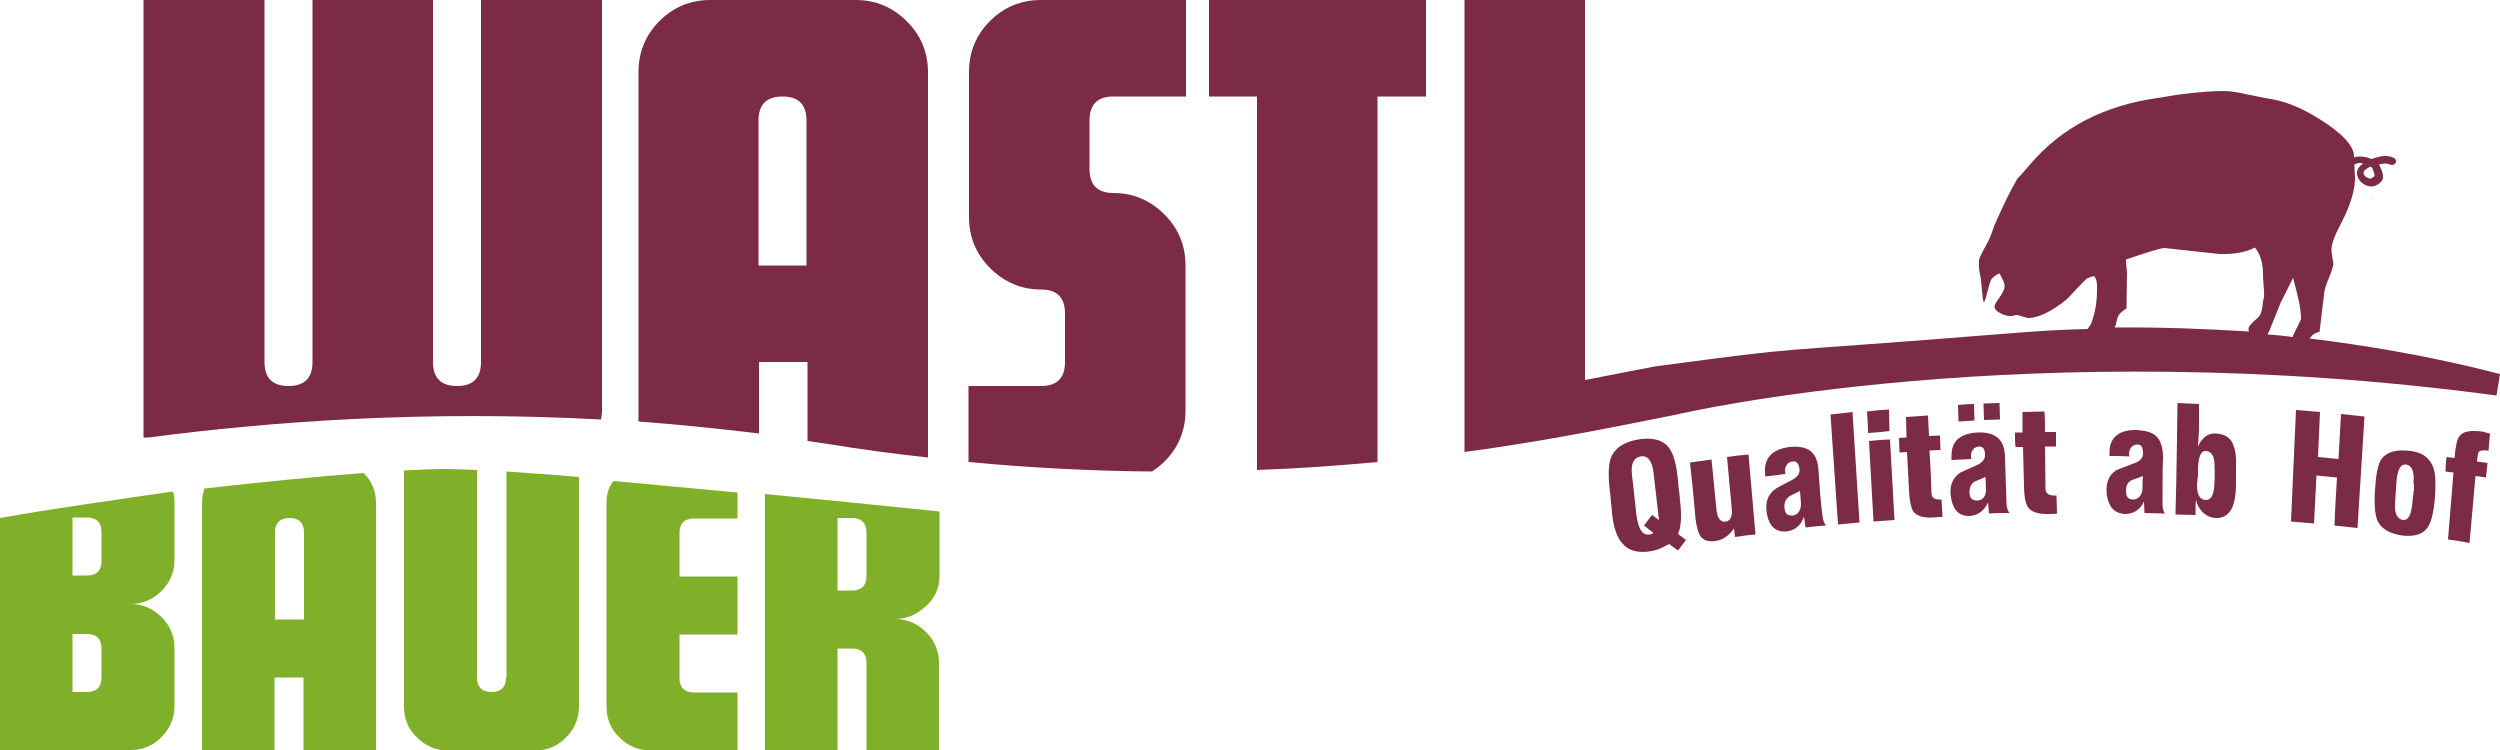 <?xml version="1.0" encoding="UTF-8"?>
<!-- Generator: Adobe Illustrator 26.0.1, SVG Export Plug-In . SVG Version: 6.00 Build 0)  -->
<svg xmlns="http://www.w3.org/2000/svg" xmlns:xlink="http://www.w3.org/1999/xlink" version="1.1" id="Ebene_1" x="0px" y="0px" viewBox="0 0 500 150" style="enable-background:new 0 0 500 150;" xml:space="preserve">
<style type="text/css">
	.st0{fill:#80B029;}
	.st1{fill:#7B2B43;}
</style>
<path class="st0" d="M0,103.6V150h26.1c2.4,0,4.5-0.8,6.2-2.6c1.7-1.7,2.6-3.8,2.6-6.2v-11.6c0-2.4-0.9-4.5-2.6-6.2  c-1.7-1.7-3.8-2.6-6.2-2.6c2.4,0,4.5-0.9,6.2-2.6c1.7-1.7,2.6-3.8,2.6-6.2v-11.6c0-0.7-0.1-1.4-0.3-2.1C22.2,100.1,10,101.8,0,103.6  z M20.3,135.5c0,1.9-1,2.9-2.9,2.9h-2.9v-11.6h2.9c1.9,0,2.9,1,2.9,2.9V135.5z M20.3,112.2c0,1.9-1,2.9-2.9,2.9h-2.9v-11.6h2.9  c1.9,0,2.9,1,2.9,2.9V112.2z M187.9,115.2v-12.9c-11.6-1.2-23.5-2.4-34.9-3.5V150h14.5v-20.3h2.9c1.9,0,2.9,1,2.9,2.9V150h14.5  v-17.4c0-2.4-0.9-4.5-2.6-6.2c-1.7-1.7-3.8-2.6-6.2-2.6c2.4,0,4.4-0.9,6.2-2.6C187,119.6,187.9,117.6,187.9,115.2z M173.3,115.2  c0,1.9-1,2.9-2.9,2.9h-2.9v-14.5h2.9c1.9,0,2.9,1,2.9,2.9V115.2z M121.3,100.6v40.7c0,2.4,0.8,4.5,2.6,6.2c1.7,1.7,3.8,2.6,6.2,2.6  h17.4v-11.6h-8.7c-1.9,0-2.9-1-2.9-2.9v-8.7h11.6v-11.6h-11.6v-8.7c0-1.9,1-2.9,2.9-2.9h8.7v-5.2c-8.8-0.8-17.2-1.6-24.8-2.3  C121.7,97.4,121.3,98.9,121.3,100.6z M40.9,97.7c-0.3,0.9-0.5,1.9-0.5,2.9V150h14.5v-14.5h5.8V150h14.5v-49.4c0-2.3-0.8-4.4-2.5-6  C63.5,95.3,52.3,96.4,40.9,97.7z M60.8,123.9h-5.8v-17.4c0-1.9,1-2.9,2.9-2.9c1.9,0,2.9,1,2.9,2.9V123.9z M101.2,135.5  c0,1.9-1,2.9-2.9,2.9c-1.9,0-2.9-1-2.9-2.9V94c-2.5-0.1-4.5-0.2-6-0.2c-2.4,0-5.3,0.1-8.6,0.3v47.2c0,2.4,0.8,4.5,2.6,6.2  c1.7,1.7,3.8,2.6,6.2,2.6H107c2.4,0,4.4-0.8,6.2-2.6c1.7-1.7,2.6-3.8,2.6-6.2V95.4c-5.5-0.5-10.4-0.8-14.5-1.1V135.5z"></path>
<g>
	<path class="st1" d="M336,100.1c0-0.4-0.1-1.1-0.2-2c-0.1-0.9-0.2-1.5-0.2-2c-0.3-3.2-0.9-5.3-1.7-6.4c-1.2-1.7-3.3-2.3-6.3-1.8   c-2.9,0.5-4.8,1.8-5.5,3.9c-0.4,1.3-0.5,3.5-0.1,6.7c0.1,0.4,0.1,1.1,0.2,2c0.1,0.9,0.2,1.6,0.2,2.1c0.3,2.9,1,4.9,2,6   c1.3,1.6,3.3,2.1,6,1.6c1.1-0.2,2.2-0.7,3.4-1.4c0.6,0.4,1.2,0.9,1.8,1.3c0.5-0.7,1.1-1.4,1.6-2.1c-0.5-0.4-1.1-0.8-1.6-1.2   C336.2,105.5,336.4,103.2,336,100.1z M330.7,106.6c-0.3,0.2-0.6,0.3-0.8,0.3c-1.4,0.2-2.2-1-2.6-3.8c0-0.2-0.1-0.5-0.1-0.9   c0-0.4-0.1-0.7-0.1-0.9c-0.2-1.8-0.4-3.6-0.6-5.4c-0.2-1.3-0.2-2.2-0.1-2.7c0.2-1.1,0.7-1.7,1.7-1.9c1.4-0.3,2.3,0.8,2.6,3.2   c0.4,3.2,0.7,6.3,1.1,9.5c-0.5-0.3-0.9-0.7-1.4-1c-0.5,0.7-1.1,1.4-1.6,2.1C329.4,105.6,330.1,106.1,330.7,106.6z"></path>
	<path class="st1" d="M345.4,91.4c0.3,2.9,0.5,5.8,0.8,8.7c0.1,1.4,0.2,2.2,0.2,2.4c-0.1,1.1-0.5,1.7-1.2,1.8   c-1.1,0.2-1.7-0.6-1.9-2.3c-0.3-3.4-0.7-6.8-1-10.1c-1.4,0.2-2.9,0.4-4.3,0.6c0.4,3.7,0.8,7.5,1.1,11.2c0.2,1.6,0.5,2.7,0.9,3.4   c0.6,1,1.7,1.3,3.1,1.1c1.5-0.2,2.7-1.1,3.7-2.5c0.1,0.6,0.1,1.1,0.2,1.7c1.4-0.2,2.7-0.4,4.1-0.5c-0.5-5.3-0.9-10.7-1.4-16   C348.3,91,346.8,91.2,345.4,91.4z"></path>
	<path class="st1" d="M363.7,94.1c-0.1-1.8-0.6-3.1-1.6-3.9c-0.9-0.7-2.3-1-4.2-0.8c-1.6,0.2-2.8,0.7-3.7,1.5   c-0.9,0.9-1.3,2.1-1.2,3.6c0,0.3,0,0.5,0.1,0.8c1.3-0.2,2.6-0.3,4-0.5c-0.1-0.2-0.1-0.4-0.1-0.6c0-0.5,0.1-0.9,0.4-1.3   c0.3-0.4,0.7-0.6,1.2-0.6c0.8-0.1,1.2,0.5,1.3,1.6c0.1,0.9-0.5,1.6-1.7,2.2c-2,1-3.1,1.6-3.4,1.9c-1.2,1-1.7,2.4-1.5,4.1   c0.1,1.3,0.5,2.3,1,3c0.7,0.9,1.7,1.3,2.9,1.2c1.8-0.2,3-1.2,3.6-3c0.1,0.7,0.2,1.5,0.3,2.2c1.4-0.2,2.7-0.3,4.1-0.4   c-0.4-0.5-0.6-1.1-0.7-1.9C364.1,100.2,363.9,97.2,363.7,94.1z M359.8,102.3c-0.3,0.5-0.8,0.8-1.3,0.8c-1,0.1-1.5-0.4-1.6-1.5   c-0.1-1,0.2-1.7,0.8-2.2c0.1-0.1,0.8-0.5,2.3-1.2c0.1,0.8,0.1,1.7,0.2,2.5C360.2,101.3,360.1,101.8,359.8,102.3z"></path>
	<path class="st1" d="M366.1,82.9c0.5,7.3,1,14.7,1.5,22c1.4-0.1,2.9-0.3,4.3-0.4c-0.5-7.4-0.9-14.7-1.4-22.1   C369.1,82.6,367.6,82.7,366.1,82.9z"></path>
	<path class="st1" d="M373.8,88.2c0.3,5.4,0.6,10.7,0.9,16.1c1.4-0.1,2.8-0.2,4.2-0.3c-0.3-5.4-0.6-10.7-0.9-16.1   C376.6,87.9,375.2,88.1,373.8,88.2z"></path>
	<path class="st1" d="M377.8,81.9c-1.5,0.1-2.9,0.2-4.4,0.4c0.1,1.4,0.2,2.8,0.2,4.3c1.4-0.1,2.9-0.2,4.3-0.4   C377.9,84.7,377.8,83.3,377.8,81.9z"></path>
	<path class="st1" d="M386.3,98.6c-0.1-2.8-0.2-5.6-0.4-8.5c0.7,0,1.5-0.1,2.2-0.1c0-1-0.1-1.9-0.1-2.9c-0.7,0-1.5,0.1-2.2,0.1   c-0.1-1.4-0.1-2.7-0.2-4.1c-1.5,0.1-2.9,0.2-4.4,0.3c0,1.4,0.1,2.7,0.1,4.1c-0.5,0-1,0.1-1.5,0.1c0,1,0.1,1.9,0.1,2.9   c0.5,0,1-0.1,1.5-0.1c0.1,2.6,0.3,5.1,0.4,7.7c0.1,2.1,0.4,3.4,0.8,4.1c0.7,1,2,1.4,3.9,1.3c0.9-0.1,1.6-0.1,2-0.1   c-0.1-1.2-0.1-2.4-0.2-3.5C387,100,386.3,99.6,386.3,98.6z"></path>
	<path class="st1" d="M399.9,80.6c-1.1,0-2.2,0.1-3.2,0.1c0,1.1,0.1,2.2,0.1,3.3c1.1,0,2.2-0.1,3.2-0.1   C400,82.8,399.9,81.7,399.9,80.6z"></path>
	<path class="st1" d="M394.8,80.8c-1.1,0-2.2,0.1-3.2,0.2c0,1.1,0.1,2.2,0.1,3.3c1.1-0.1,2.2-0.1,3.2-0.2   C394.9,83,394.8,81.9,394.8,80.8z"></path>
	<path class="st1" d="M401,91.6c0-1.9-0.5-3.2-1.4-4c-0.9-0.8-2.3-1.2-4.2-1.1c-1.6,0.1-2.8,0.5-3.7,1.2c-1,0.8-1.4,2-1.4,3.5   c0,0.3,0,0.5,0,0.8c1.3-0.1,2.7-0.1,4-0.2c-0.1-0.2-0.1-0.4-0.1-0.6c0-0.5,0.1-0.9,0.4-1.3c0.3-0.4,0.7-0.5,1.2-0.6   c0.8,0,1.2,0.5,1.2,1.7c0,0.9-0.6,1.6-1.8,2.1c-2,0.9-3.2,1.4-3.4,1.6c-1.2,0.9-1.8,2.3-1.7,4c0.1,1.3,0.4,2.3,0.9,3.1   c0.7,1,1.6,1.4,2.8,1.4c1.8-0.1,3-1,3.8-2.7c0.1,0.7,0.1,1.5,0.2,2.2c1.4-0.1,2.7-0.1,4.1-0.1c-0.4-0.5-0.6-1.2-0.6-2   C401.2,97.7,401.1,94.6,401,91.6z M396.8,99.4c-0.3,0.5-0.8,0.7-1.4,0.7c-1,0-1.5-0.5-1.5-1.6c0-1,0.3-1.7,0.9-2.1   c0.1-0.1,0.9-0.4,2.3-1c0,0.8,0.1,1.7,0.1,2.5C397.2,98.5,397.1,99,396.8,99.4z"></path>
	<path class="st1" d="M409.1,97.8c0-2.8-0.1-5.7-0.1-8.5c0.7,0,1.5,0,2.2,0c0-1,0-2,0-2.9c-0.7,0-1.5,0-2.2,0c0-1.4,0-2.7-0.1-4.1   c-1.5,0-2.9,0.1-4.4,0.1c0,1.4,0,2.7,0,4.1c-0.5,0-1,0-1.5,0c0,1,0,2,0.1,2.9c0.5,0,1,0,1.5,0c0.1,2.6,0.1,5.1,0.2,7.7   c0,2.1,0.3,3.5,0.7,4.2c0.6,1,1.9,1.5,3.9,1.5c0.9,0,1.6,0,2-0.1c0-1.2-0.1-2.4-0.1-3.6C409.8,99.2,409.1,98.7,409.1,97.8z"></path>
	<path class="st1" d="M432.6,91.5c0-1.9-0.4-3.2-1.2-4.1c-0.8-0.9-2.2-1.3-4.2-1.4c-1.6,0-2.9,0.3-3.8,1c-1,0.8-1.5,1.9-1.5,3.4   c0,0.3,0,0.5,0,0.8c1.3,0,2.7,0,4,0.1c-0.1-0.2-0.1-0.4-0.1-0.6c0-0.5,0.2-0.9,0.5-1.3c0.3-0.3,0.7-0.5,1.2-0.5   c0.8,0,1.1,0.6,1.1,1.8c0,0.9-0.6,1.6-1.9,2c-2.1,0.8-3.2,1.2-3.5,1.4c-1.3,0.8-1.9,2.2-1.9,3.9c0,1.3,0.3,2.3,0.8,3.2   c0.6,1,1.6,1.5,2.8,1.6c1.8,0,3.1-0.8,3.9-2.5c0,0.8,0.1,1.5,0.1,2.3c1.4,0,2.7,0.1,4.1,0.1c-0.4-0.5-0.5-1.2-0.5-2   C432.5,97.7,432.5,94.6,432.6,91.5z M428.5,97.7c0,0.6-0.2,1.1-0.5,1.5c-0.4,0.5-0.8,0.7-1.4,0.7c-1,0-1.4-0.6-1.4-1.7   c0-1,0.3-1.7,1-2.1c0.1-0.1,0.9-0.3,2.4-0.9C428.5,96,428.5,96.9,428.5,97.7z"></path>
	<path class="st1" d="M443.2,86.7c-1.6-0.1-2.8,0.8-3.6,2.6c0.1-1.1,0.1-2.2,0.2-3.3c0-0.6,0-1.4,0-2.6c0-1.1,0-2,0-2.6   c-1.4-0.1-2.9-0.1-4.3-0.2c-0.1,7.4-0.2,14.9-0.4,22.3c1.3,0,2.6,0.1,4,0.1c0-1,0-2.1,0.1-3.1c0.2,1,0.6,1.8,1.3,2.5   c0.7,0.7,1.5,1.1,2.5,1.2c1.6,0.1,2.8-0.6,3.5-2.2c0.4-1,0.7-2.5,0.7-4.4c0-0.4,0-0.9,0-1.7c0-0.8,0-1.3,0-1.7   c0.1-2-0.1-3.5-0.5-4.5C446.2,87.6,445,86.8,443.2,86.7z M442.9,96.6c-0.1,2.3-0.6,3.4-1.8,3.4c-1.2-0.1-1.7-1.1-1.7-3   c0-0.2,0-0.5,0.1-0.9c0-0.4,0-0.7,0.1-0.9c0-0.1,0-0.3,0-0.7c0-0.4,0-0.6,0-0.9c0.1-2.3,0.6-3.5,1.6-3.4c1.2,0.1,1.8,1.2,1.7,3.4   C443,94.6,442.9,95.6,442.9,96.6z"></path>
	<path class="st1" d="M467.7,91.8c-1.4-0.1-2.8-0.3-4.1-0.4c0.1-3,0.3-6,0.4-9c-1.6-0.1-3.2-0.3-4.8-0.4c-0.3,7.4-0.7,14.9-1,22.3   c1.5,0.1,3.1,0.3,4.6,0.4c0.2-3.2,0.3-6.4,0.5-9.6c1.4,0.1,2.7,0.3,4.1,0.4c-0.2,3.2-0.4,6.4-0.5,9.6c1.5,0.2,3.1,0.3,4.6,0.5   c0.5-7.4,0.9-14.9,1.4-22.3c-1.6-0.2-3.2-0.3-4.7-0.5C468,85.8,467.9,88.8,467.7,91.8z"></path>
	<path class="st1" d="M482.2,90.2c-2.9-0.4-4.9,0.2-5.9,1.6c-0.7,1-1.1,3-1.3,6.1c-0.2,2.9,0,4.9,0.4,6c0.7,1.8,2.4,2.8,5,3.2   c2.6,0.3,4.4-0.3,5.3-1.9c0.6-1,1.1-3,1.3-5.9c0.2-2.6,0.1-4.5-0.3-5.7C486,91.6,484.5,90.5,482.2,90.2z M482.8,97.5   c0,0.4,0,0.7-0.1,0.8c0,0.2,0,0.6-0.1,1c0,0.4-0.1,0.8-0.1,1c-0.2,2.6-0.8,3.8-1.9,3.7c-1.1-0.2-1.7-1.2-1.6-3.1   c0.1-1.8,0.2-3.4,0.3-4.6c0.2-2.4,0.8-3.5,1.9-3.4c1.2,0.2,1.7,1.4,1.5,3.7C482.8,96.8,482.8,97.1,482.8,97.5z"></path>
	<path class="st1" d="M496.3,86.3c-2.2-0.3-3.7,0-4.4,0.9c-0.5,0.6-0.8,2.1-1,4.4c-0.5-0.1-1-0.1-1.6-0.2c-0.1,1-0.2,2-0.2,2.9   c0.5,0.1,1,0.1,1.6,0.2c-0.4,4.5-0.7,8.9-1.1,13.4c1.4,0.2,2.9,0.4,4.3,0.7c0.4-4.5,0.8-8.9,1.2-13.4c0.7,0.1,1.4,0.2,2.1,0.3   c0.1-1,0.2-2,0.3-2.9c-0.7-0.1-1.4-0.2-2.1-0.3c0.1-1,0.2-1.6,0.3-1.8c0.2-0.4,0.8-0.5,1.7-0.4c0.1,0,0.2,0,0.3,0.1   c0.1-1.2,0.2-2.3,0.3-3.5c-0.2,0-0.5-0.1-0.8-0.2C496.8,86.4,496.5,86.3,496.3,86.3z"></path>
	<path class="st1" d="M171.1,0h-29c-4,0-7.4,1.4-10.2,4.2c-2.8,2.8-4.2,6.2-4.2,10.2v69.9c7.9,0.6,15.9,1.4,24.1,2.4V72.4h9.7v15.8   c1.4,0.2,2.7,0.4,4.1,0.6c6.8,1.1,13.4,2,20,2.7v-77c0-4-1.4-7.4-4.2-10.2C178.5,1.4,175.1,0,171.1,0z M161.4,53.1h-9.7v-29   c0-3.2,1.6-4.8,4.8-4.8c3.2,0,4.8,1.6,4.8,4.8V53.1z"></path>
	<path class="st1" d="M96.2,72.4c0,3.2-1.6,4.8-4.8,4.8c-3.2,0-4.8-1.6-4.8-4.8V0H62.5v72.4c0,3.2-1.6,4.8-4.8,4.8   c-3.2,0-4.8-1.6-4.8-4.8V0H28.7v87.5c0.6,0,1,0,1,0c24.3-3.2,55.5-5.5,90.5-3.6c0.1-0.6,0.2-1.2,0.2-1.8V0H96.2V72.4z"></path>
	<path class="st1" d="M241.7,19.3h9.7V94c8.5-0.3,16.5-0.9,24.1-1.6V19.3h9.7V0h-43.4V19.3z"></path>
	<path class="st1" d="M461.9,67.7c0,0,0.1-0.1,0.1-0.1c0.5-0.7,1.1-1.1,1.9-1.2c0.4-3.6,0.8-6.4,1-8.2c0.1-0.5,0.4-1.5,1-2.9   c0.5-1.2,0.7-2.1,0.8-2.5c0,0-0.2-0.8-0.4-2.6c0-0.1,0-0.3,0-0.4c0-1,0.7-2.9,2.1-5.5c1.7-3.3,2.5-6.1,2.6-8.4c0-0.2,0-0.3,0-0.5   c-0.1-1-0.1-1.8-0.1-1.8c0-0.2,0-0.4,0-0.7c0.3-0.2,0.7-0.3,1.1-0.3c0.2,0,0.4,0,0.6,0.1c-0.4,0.3-0.7,0.6-0.9,0.9   c-0.2,0.3-0.3,0.6-0.3,1c0,1.4,1.3,2.6,2.8,2.7c0,0,0,0,0,0c0.6,0,1.2-0.2,1.6-0.6c0,0,0.9-0.5,0.8-1.4c0-0.6-0.2-1.2-0.7-2.2   c0-0.1-0.1-0.2-0.2-0.2c0.4-0.1,0.9-0.2,1.3-0.2c0.4,0,0.7,0.1,1,0.2c0.4,0.2,0.8,0.1,1.1-0.3c0.2-0.3,0.1-0.8-0.3-1   c-0.5-0.3-1.2-0.4-1.7-0.4c-1,0-1.9,0.3-2.8,0.6c-0.7-0.3-1.5-0.5-2.3-0.5c-0.4,0-0.8,0-1.2,0.2c0-0.1,0-0.1,0-0.2   c0-2.2-2.5-4.7-6.6-7.3c-3.6-2.3-6.8-3.6-9.5-4.1c-0.6-0.1-2.3-0.4-5.2-1c-2.1-0.5-3.7-0.7-4.8-0.7c-2,0-4.9,0.2-8.9,0.7   c-2,0.3-3.4,0.6-4.3,0.7c-10.7,1.5-19.2,5.9-25.5,13.3c-1,1.2-1.9,2.2-2.5,2.8c-1.2,2-2.7,5-4.5,9.1c-0.3,0.5-0.5,1.9-1.7,4.1   c-1.1,1.9-1.5,3-1.5,3.1c0,0.7-0.1,1.6,0.2,2.9c0.4,1.5,0.4,5.4,0.8,5.5c0.5-0.5,1-4.1,1.6-4.7c0.6-0.6,1.1-0.9,1.5-1   c0.7,1.2,1.1,2.1,1,2.6c0,0.6-0.4,1.3-1,2.2c-0.7,0.9-1,1.5-1,1.8c0,0.5,0.4,1,1.3,1.4c0.7,0.4,1.4,0.5,2,0.5c0.1,0,0.4,0,0.6-0.1   c0.3-0.1,0.5-0.1,0.6-0.1c0.1,0,0.5,0.1,1.1,0.3c0.7,0.2,1,0.3,1.1,0.3c2,0,4.6-1.2,7.7-3.7c0.4-0.4,1.1-1.1,2-2.1   c1-1,1.7-1.8,2.1-2.1c0.6-0.3,1.1-0.4,1.4-0.5c0.4,0.4,0.6,1.1,0.6,2l0,0.9c0,2.4-0.4,4.6-1.2,6.7c-0.1,0.2-0.4,0.6-0.7,1   c-4.8,0.1-9.7,0.4-14.7,0.8c-53.3,4.3-38.9,2.3-71.9,6.7L317,76V0h-24.1v90.4c15.7-2.1,30-5,42.9-7.6c0,0,69.6-16.3,163.5-3.7   l0.7-4.3C500,74.9,485,70.5,461.9,67.7z M472.8,34.2c0,0,0.5-0.5,1.3-0.9c0.1,0.1,0.2,0.2,0.3,0.2h0c0.4,0.9,0.5,1.4,0.5,1.6   c0,0.2,0.1,0-0.4,0.4c-0.2,0.2-0.3,0.2-0.5,0.2c-0.3,0-0.6-0.2-0.9-0.4c-0.3-0.2-0.4-0.6-0.4-0.8C472.8,34.4,472.8,34.3,472.8,34.2   z M456.1,60.6c0.4-0.8,2.1-4.2,2.5-5l0-0.1c0.3,1.3,0.7,2.6,1,4c0.4,1.6,0.6,3.1,0.6,4.3c0,0.1-0.3,0.7-0.8,1.7   c-0.5,1-0.8,1.6-0.8,1.7c0,0.1,0,0.1,0,0.2c-1.6-0.2-3.3-0.4-5.1-0.5C453.7,66.8,455.7,61.5,456.1,60.6z M422.9,65.5   c0.1-0.2,0.2-0.4,0.3-0.7c0.1-0.5,0.2-1,0.4-1.5c0.2-0.5,0.7-1,1.7-1.6l0.1-7.2c0-0.1,0-0.4-0.1-0.9c0-0.5-0.1-0.9-0.1-1.2l0-0.5   c4.4-1.5,7-2.3,7.7-2.3l11,1.2c3,0.1,5.4-0.4,7.1-1.3c1.1,1.4,1.6,3.2,1.6,5.3c0,2.4,0.5,4.2,0,5.4c-0.1,0.4,0,2.6-1.2,3.5   c-1.1,0.9-1.7,1.6-1.7,2.1c0,0.1,0,0.3,0.1,0.5c0,0,0,0,0,0C441.6,65.8,432.5,65.4,422.9,65.5z"></path>
	<path class="st1" d="M198,4.2c-2.8,2.8-4.2,6.2-4.2,10.2v29c0,4,1.4,7.4,4.2,10.2c2.8,2.8,6.2,4.3,10.2,4.3c3.2,0,4.8,1.6,4.8,4.8   v9.7c0,3.2-1.6,4.8-4.8,4.8h-14.5v15.2c12.7,1.2,25,1.8,36.7,1.9c0.9-0.6,1.7-1.2,2.5-2c2.8-2.8,4.2-6.2,4.2-10.2v-29   c0-4-1.4-7.4-4.2-10.2c-2.8-2.8-6.2-4.3-10.2-4.3c-3.2,0-4.8-1.6-4.8-4.8v-9.7c0-3.2,1.6-4.8,4.8-4.8h14.5V0h-29   C204.2,0,200.8,1.4,198,4.2z"></path>
	<polygon class="st1" points="474.6,39.7 474.6,39.6 474.5,39.6 474.5,39.7  "></polygon>
</g>
</svg>
